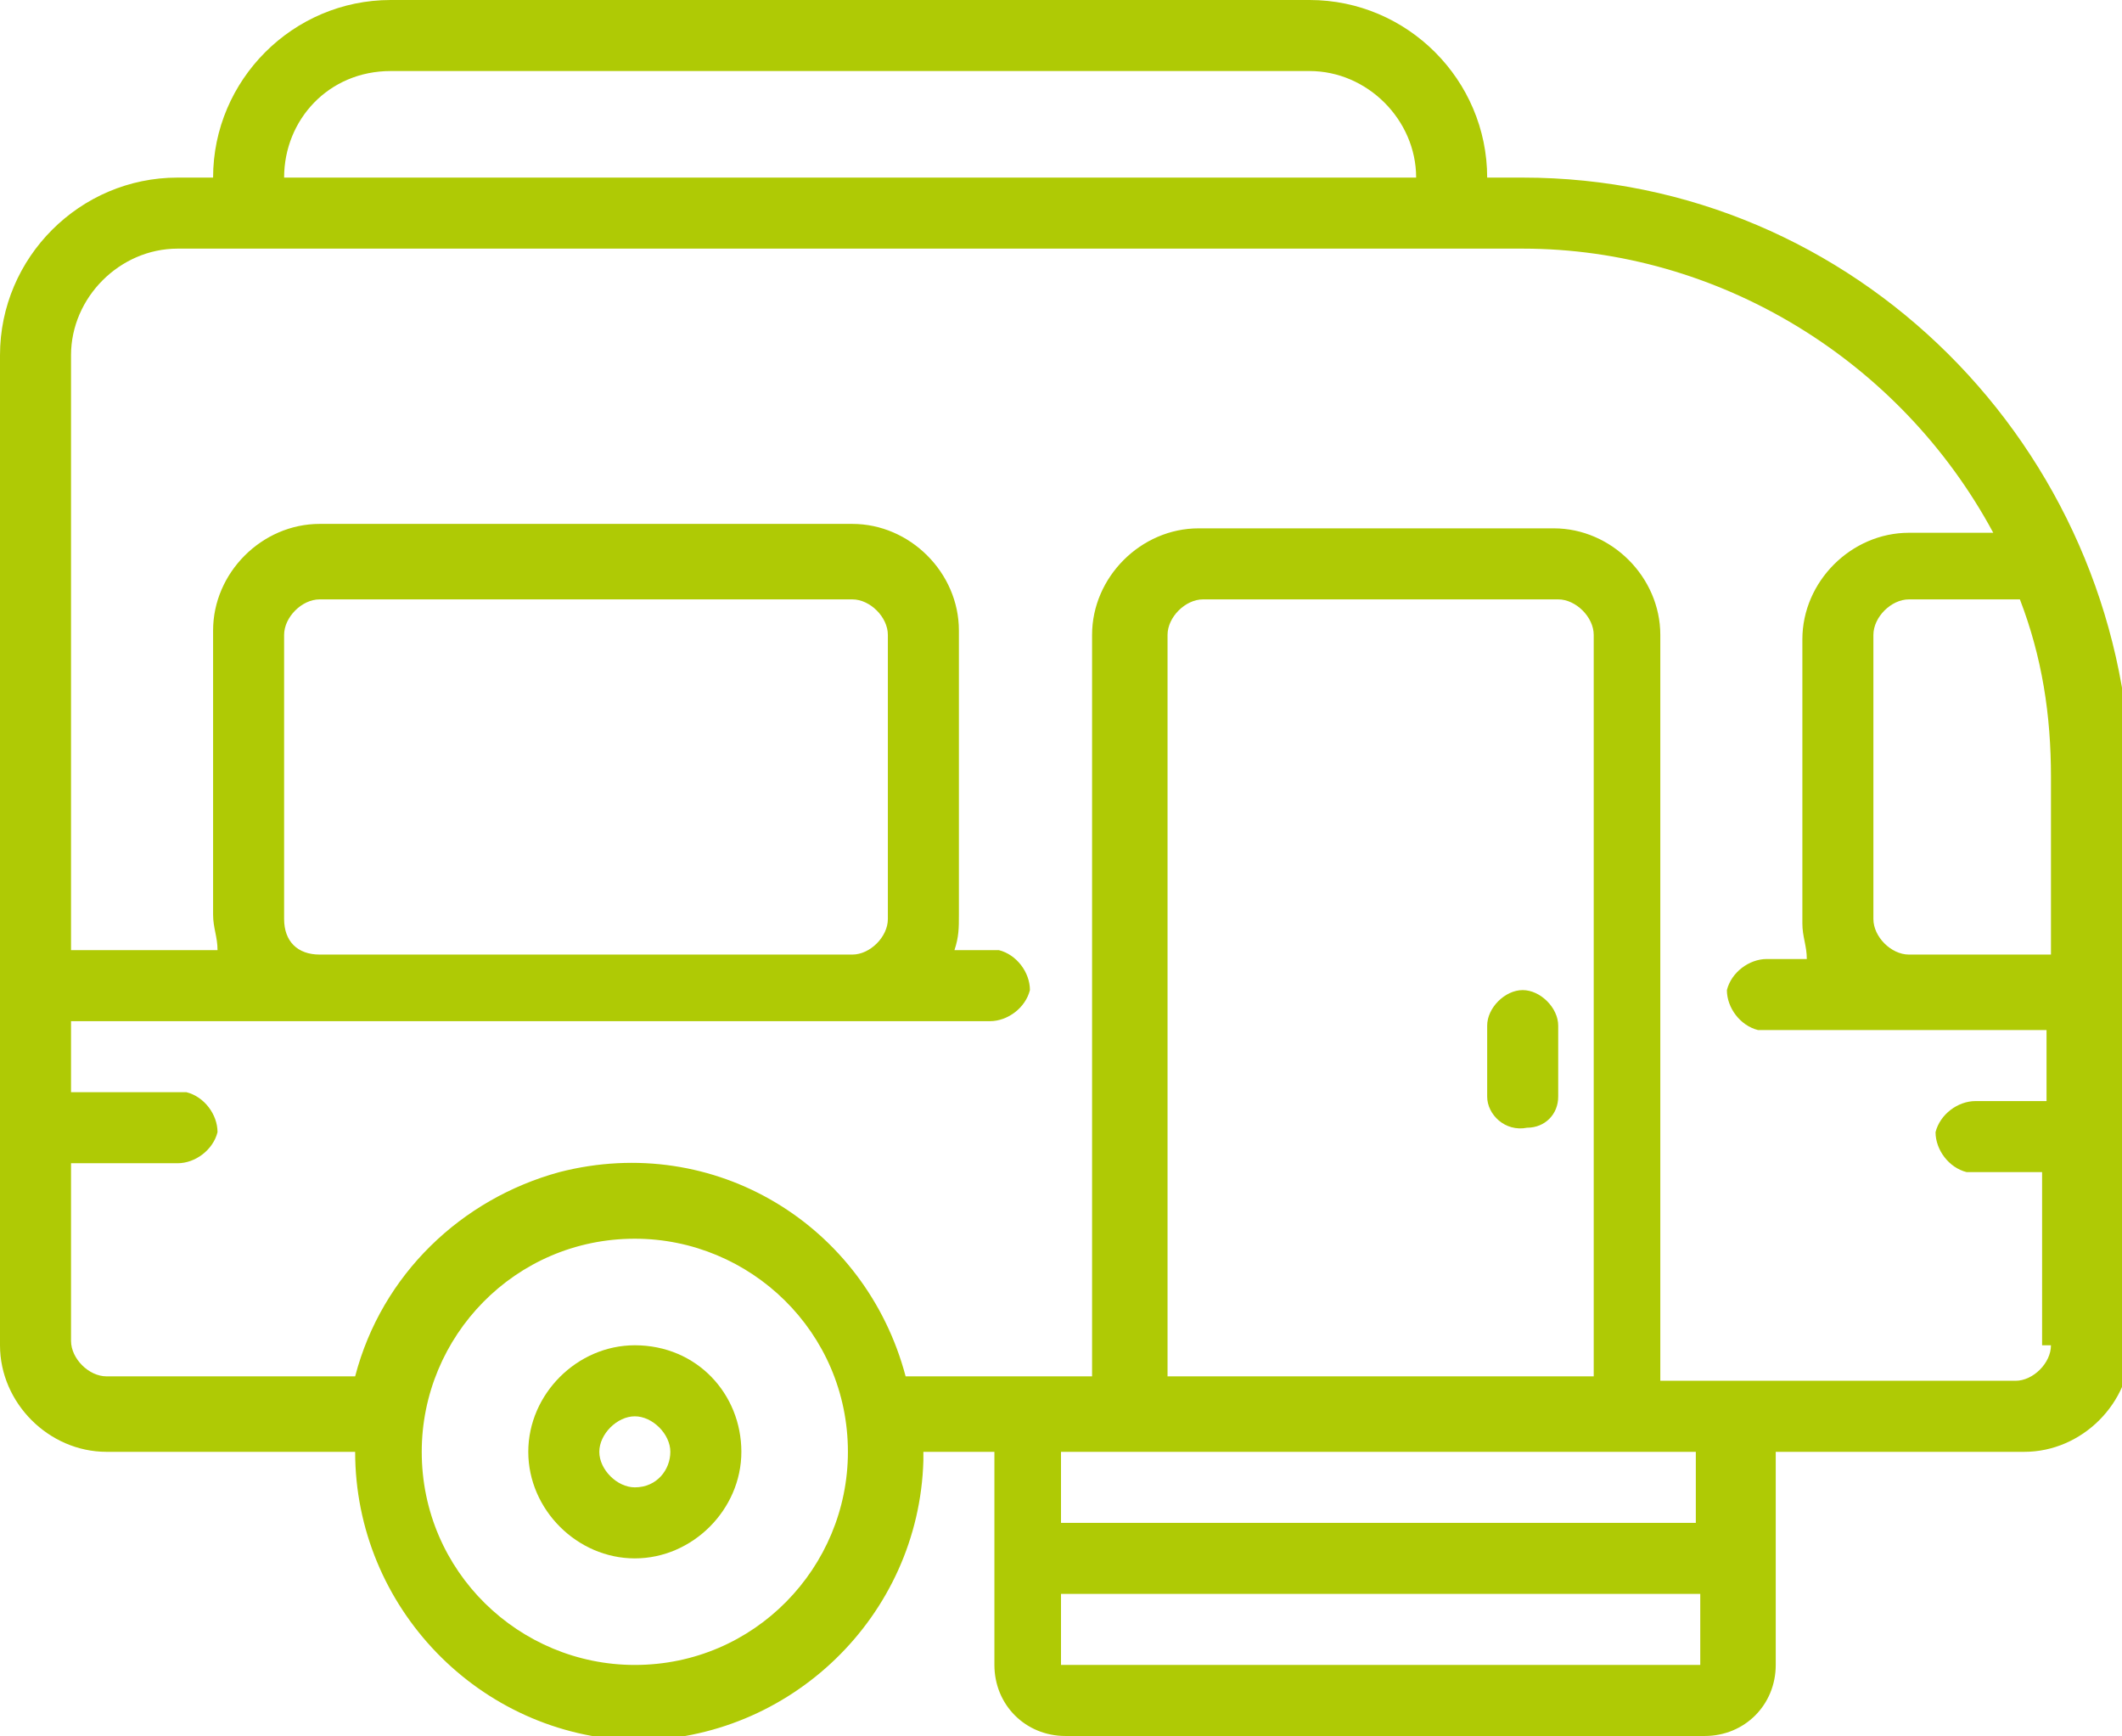<svg width="47.8" height="39.1" xmlns="http://www.w3.org/2000/svg" viewBox="0 0 47.8 39.1">
    <path fill="#AFCA05" d="M34.3,4h-0.8c0-2.2-1.8-4-4-4H8.8c-2.2,0-4,1.8-4,4H4C1.8,4,0,5.8,0,8v22.3c0,1.3,1.1,2.4,2.4,2.4H8
	c0,3.5,2.8,6.4,6.3,6.5c3.5,0,6.4-2.8,6.5-6.3c0-0.1,0-0.1,0-0.2h1.6v4.8c0,0.9,0.7,1.6,1.6,1.6c0,0,0,0,0,0h14.4
	c0.9,0,1.6-0.7,1.6-1.6c0,0,0,0,0,0v-4.8h5.6c1.3,0,2.4-1.1,2.4-2.4V17.5C47.8,10.1,41.8,4,34.3,4z M8.8,1.6h20.7
	c1.3,0,2.4,1.1,2.4,2.4H6.4C6.4,2.7,7.4,1.6,8.8,1.6z M14.3,37.5c-2.6,0-4.8-2.1-4.8-4.8c0-2.6,2.1-4.8,4.8-4.8
	c2.6,0,4.8,2.1,4.8,4.8C19.1,35.3,17,37.5,14.3,37.5z M38.3,37.5H23.9v-1.6h14.4V37.5z M23.9,34.3v-1.6h14.3l0,1.6H23.9z M26.3,31.1
	V14.3c0-0.4,0.4-0.8,0.8-0.8h8c0.4,0,0.8,0.4,0.8,0.8v16.7l0,0H26.3z M46.2,30.3c0,0.4-0.4,0.8-0.8,0.8l0,0h-8V14.3
	c0-1.3-1.1-2.4-2.4-2.4h-8c-1.3,0-2.4,1.1-2.4,2.4v16.7h-4.2c-0.9-3.4-4.3-5.5-7.8-4.6c-2.2,0.6-4,2.3-4.6,4.6H2.4
	c-0.4,0-0.8-0.4-0.8-0.8v-4H4c0.4,0,0.8-0.3,0.9-0.7c0-0.4-0.3-0.8-0.7-0.9c0,0-0.1,0-0.1,0H1.6v-1.6h20.7c0.4,0,0.8-0.3,0.9-0.7
	c0-0.4-0.3-0.8-0.7-0.9c0,0-0.1,0-0.1,0h-0.9c0.1-0.3,0.1-0.5,0.1-0.8v-6.4c0-1.3-1.1-2.4-2.4-2.4h-12c-1.3,0-2.4,1.1-2.4,2.4v6.4
	c0,0.3,0.1,0.5,0.1,0.8H1.6V8c0-1.3,1.1-2.4,2.4-2.4h30.3c4.4,0,8.5,2.5,10.6,6.4H43c-1.3,0-2.4,1.1-2.4,2.4v6.4
	c0,0.3,0.1,0.5,0.1,0.8h-0.9c-0.4,0-0.8,0.3-0.9,0.7c0,0.4,0.3,0.8,0.7,0.9c0,0,0.1,0,0.1,0h6.4v1.6h-1.6c-0.4,0-0.8,0.3-0.9,0.7
	c0,0.4,0.3,0.8,0.7,0.9c0,0,0.1,0,0.1,0h1.6V30.3z M6.4,20.7L6.4,20.7l0-6.4c0-0.4,0.4-0.8,0.8-0.8h12c0.4,0,0.8,0.4,0.8,0.8v6.4
	c0,0.4-0.4,0.8-0.8,0.8h-12C6.7,21.5,6.4,21.2,6.4,20.7z M46.2,21.5L46.2,21.5l-3.2,0c-0.4,0-0.8-0.4-0.8-0.8v-6.4
	c0-0.4,0.4-0.8,0.8-0.8h2.5c0.5,1.3,0.7,2.6,0.7,4V21.5z"/>
    <path fill="#AFCA05" d="M34.3,22.3c-0.4,0-0.8,0.4-0.8,0.8v1.6c0,0.4,0.4,0.8,0.9,0.7c0.4,0,0.7-0.3,0.7-0.7v-1.6
	C35.1,22.7,34.7,22.3,34.3,22.3z"/>
    <path fill="#AFCA05" d="M14.3,30.3c-1.3,0-2.4,1.1-2.4,2.4c0,1.3,1.1,2.4,2.4,2.4c1.3,0,2.4-1.1,2.4-2.4C16.7,31.4,15.7,30.3,14.3,30.3
	z M14.3,33.5c-0.4,0-0.8-0.4-0.8-0.8s0.4-0.8,0.8-0.8c0.4,0,0.8,0.4,0.8,0.8S14.8,33.5,14.3,33.5z"/>
</svg>
